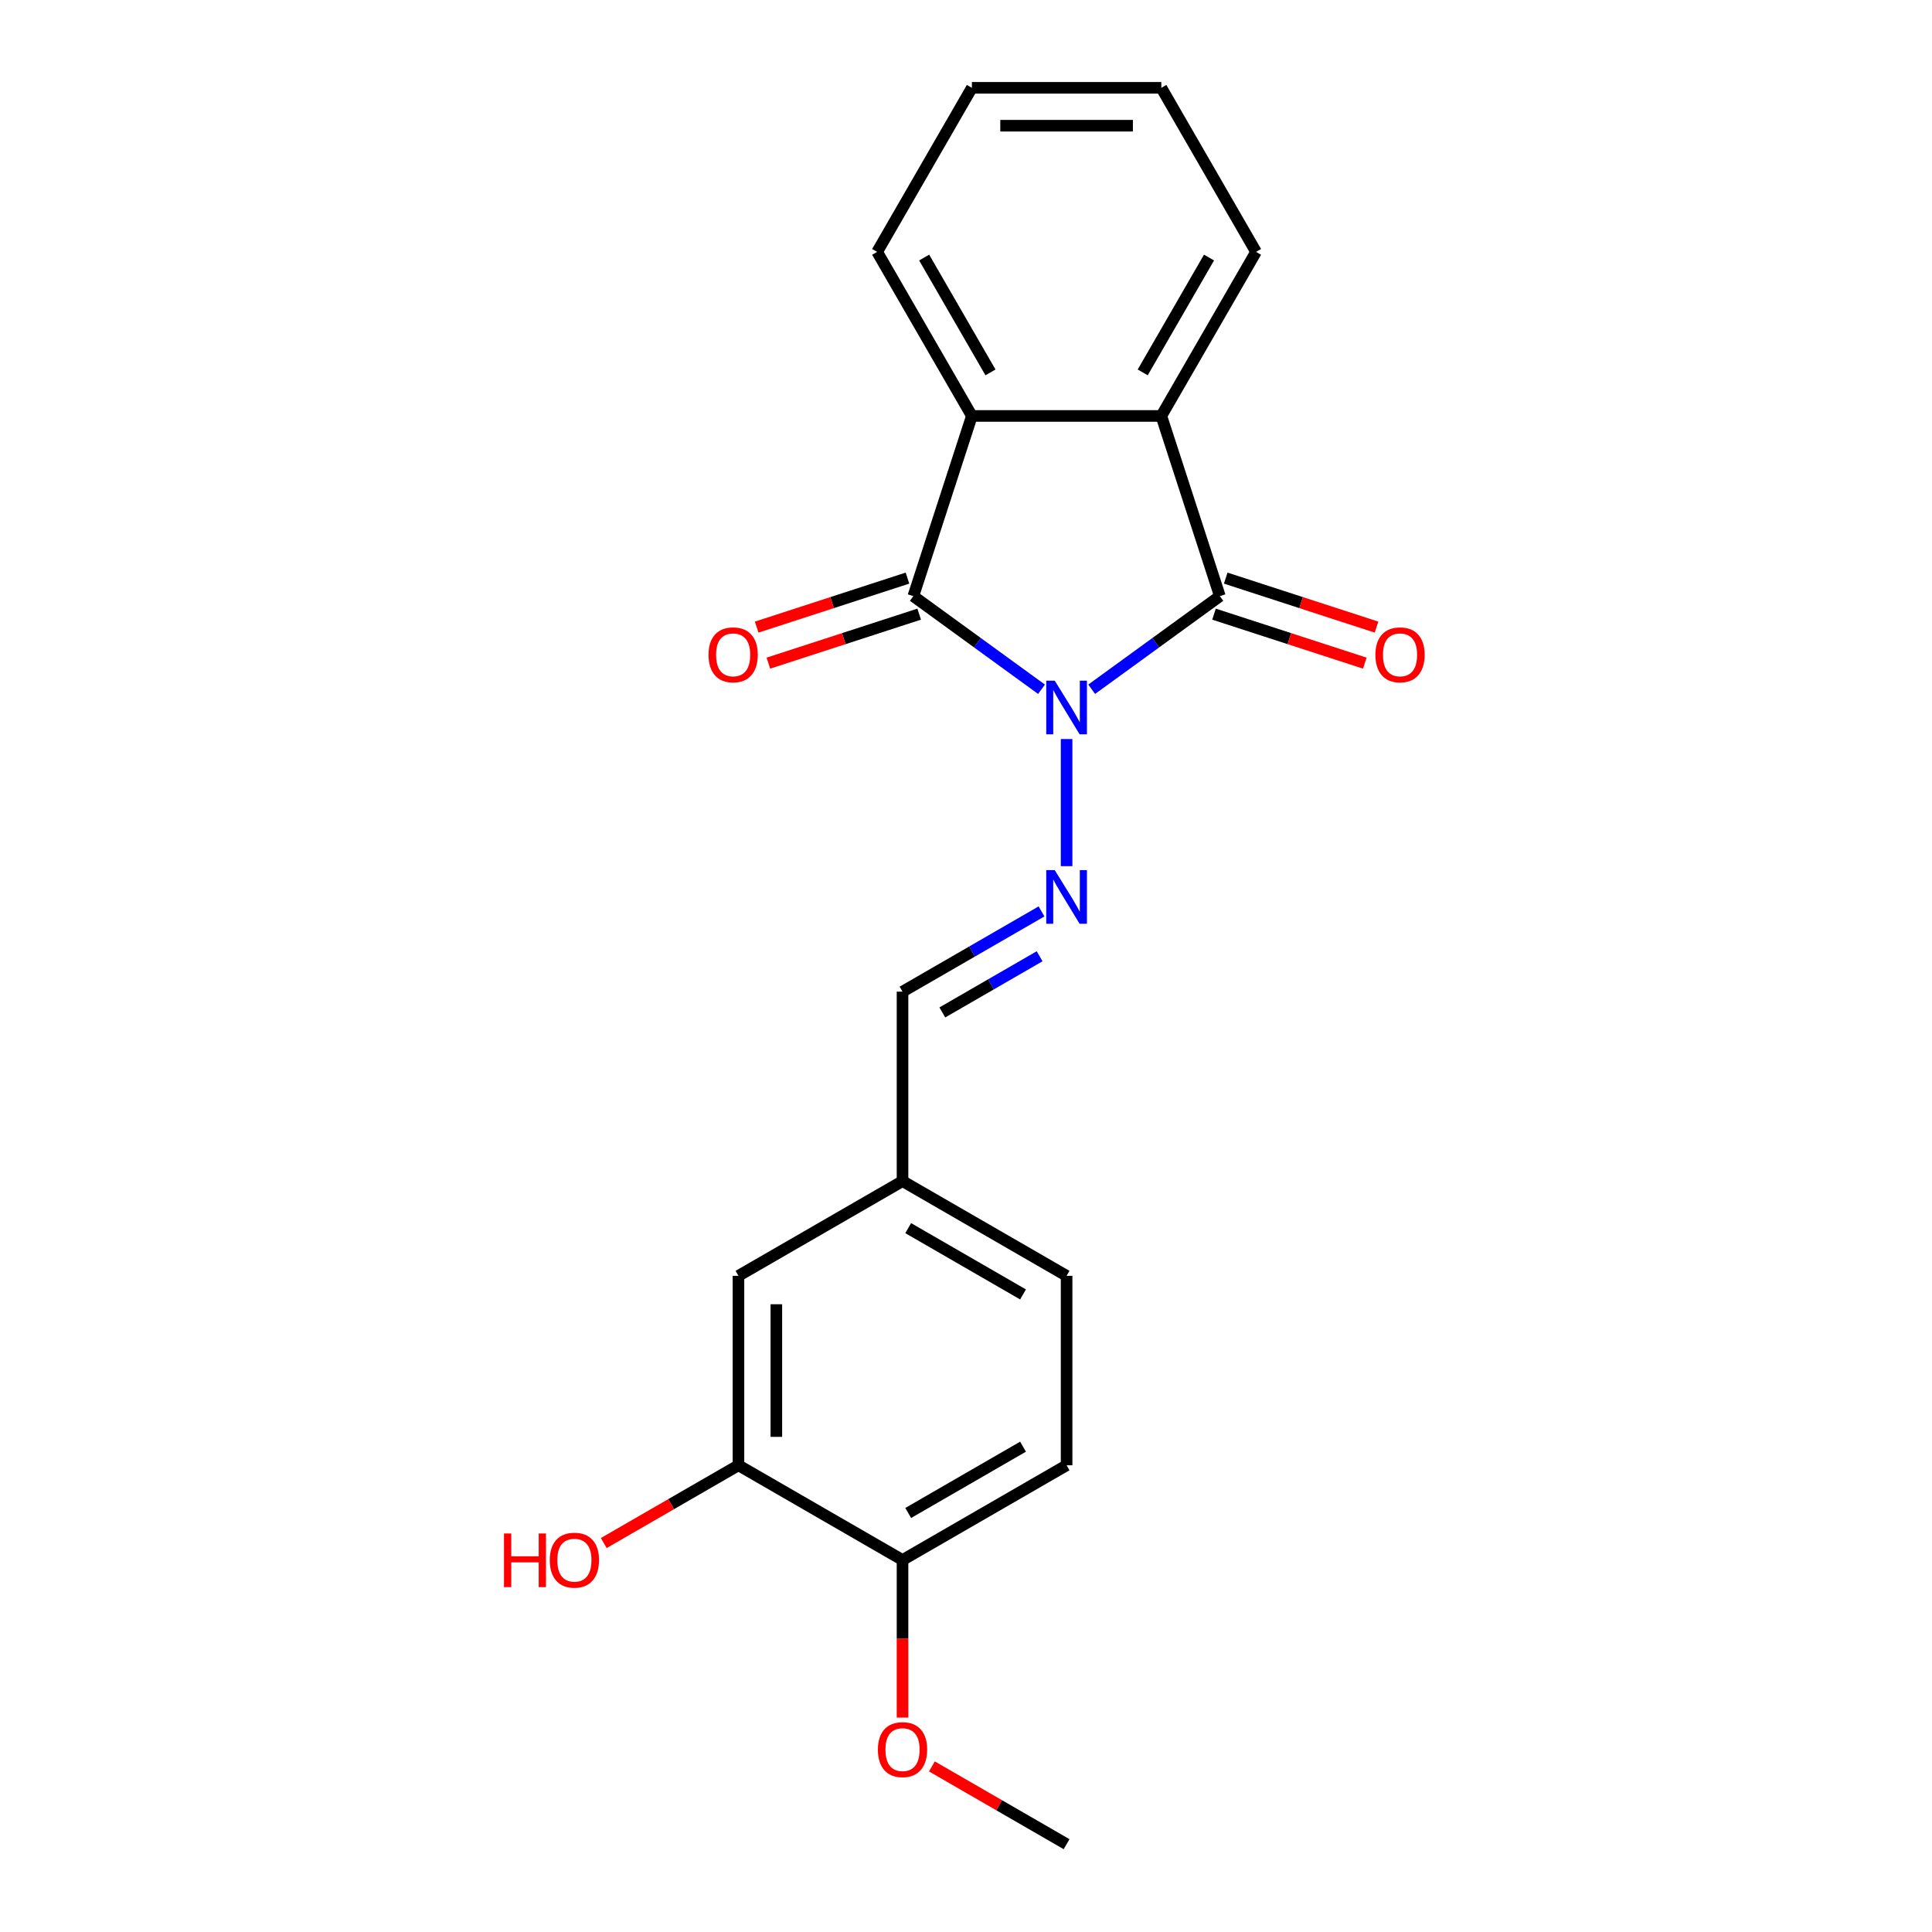 <?xml version='1.0' encoding='iso-8859-1'?>
<svg version='1.1' baseProfile='full'
              xmlns='http://www.w3.org/2000/svg'
                      xmlns:rdkit='http://www.rdkit.org/xml'
                      xmlns:xlink='http://www.w3.org/1999/xlink'
                  xml:space='preserve'
width='1000px' height='1000px' viewBox='0 0 1000 1000'>
<!-- END OF HEADER -->
<rect style='opacity:1.0;fill:#FFFFFF;stroke:none' width='1000' height='1000' x='0' y='0'> </rect>
<path class='bond-0' d='M 539.086,356.761 L 505.911,332.659' style='fill:none;fill-rule:evenodd;stroke:#0000FF;stroke-width:6px;stroke-linecap:butt;stroke-linejoin:miter;stroke-opacity:1' />
<path class='bond-0' d='M 505.911,332.659 L 472.737,308.556' style='fill:none;fill-rule:evenodd;stroke:#000000;stroke-width:6px;stroke-linecap:butt;stroke-linejoin:miter;stroke-opacity:1' />
<path class='bond-1' d='M 565.051,356.761 L 598.226,332.659' style='fill:none;fill-rule:evenodd;stroke:#0000FF;stroke-width:6px;stroke-linecap:butt;stroke-linejoin:miter;stroke-opacity:1' />
<path class='bond-1' d='M 598.226,332.659 L 631.4,308.556' style='fill:none;fill-rule:evenodd;stroke:#000000;stroke-width:6px;stroke-linecap:butt;stroke-linejoin:miter;stroke-opacity:1' />
<path class='bond-2' d='M 552.069,382.53 L 552.069,448.324' style='fill:none;fill-rule:evenodd;stroke:#0000FF;stroke-width:6px;stroke-linecap:butt;stroke-linejoin:miter;stroke-opacity:1' />
<path class='bond-3' d='M 472.737,308.556 L 503.039,215.297' style='fill:none;fill-rule:evenodd;stroke:#000000;stroke-width:6px;stroke-linecap:butt;stroke-linejoin:miter;stroke-opacity:1' />
<path class='bond-7' d='M 469.707,299.23 L 430.677,311.912' style='fill:none;fill-rule:evenodd;stroke:#000000;stroke-width:6px;stroke-linecap:butt;stroke-linejoin:miter;stroke-opacity:1' />
<path class='bond-7' d='M 430.677,311.912 L 391.647,324.594' style='fill:none;fill-rule:evenodd;stroke:#FF0000;stroke-width:6px;stroke-linecap:butt;stroke-linejoin:miter;stroke-opacity:1' />
<path class='bond-7' d='M 475.768,317.882 L 436.738,330.564' style='fill:none;fill-rule:evenodd;stroke:#000000;stroke-width:6px;stroke-linecap:butt;stroke-linejoin:miter;stroke-opacity:1' />
<path class='bond-7' d='M 436.738,330.564 L 397.707,343.246' style='fill:none;fill-rule:evenodd;stroke:#FF0000;stroke-width:6px;stroke-linecap:butt;stroke-linejoin:miter;stroke-opacity:1' />
<path class='bond-4' d='M 631.4,308.556 L 601.098,215.297' style='fill:none;fill-rule:evenodd;stroke:#000000;stroke-width:6px;stroke-linecap:butt;stroke-linejoin:miter;stroke-opacity:1' />
<path class='bond-6' d='M 628.369,317.882 L 667.4,330.564' style='fill:none;fill-rule:evenodd;stroke:#000000;stroke-width:6px;stroke-linecap:butt;stroke-linejoin:miter;stroke-opacity:1' />
<path class='bond-6' d='M 667.4,330.564 L 706.43,343.246' style='fill:none;fill-rule:evenodd;stroke:#FF0000;stroke-width:6px;stroke-linecap:butt;stroke-linejoin:miter;stroke-opacity:1' />
<path class='bond-6' d='M 634.43,299.23 L 673.46,311.912' style='fill:none;fill-rule:evenodd;stroke:#000000;stroke-width:6px;stroke-linecap:butt;stroke-linejoin:miter;stroke-opacity:1' />
<path class='bond-6' d='M 673.46,311.912 L 712.49,324.594' style='fill:none;fill-rule:evenodd;stroke:#FF0000;stroke-width:6px;stroke-linecap:butt;stroke-linejoin:miter;stroke-opacity:1' />
<path class='bond-8' d='M 539.086,471.748 L 503.116,492.515' style='fill:none;fill-rule:evenodd;stroke:#0000FF;stroke-width:6px;stroke-linecap:butt;stroke-linejoin:miter;stroke-opacity:1' />
<path class='bond-8' d='M 503.116,492.515 L 467.147,513.282' style='fill:none;fill-rule:evenodd;stroke:#000000;stroke-width:6px;stroke-linecap:butt;stroke-linejoin:miter;stroke-opacity:1' />
<path class='bond-8' d='M 538.101,494.962 L 512.922,509.499' style='fill:none;fill-rule:evenodd;stroke:#0000FF;stroke-width:6px;stroke-linecap:butt;stroke-linejoin:miter;stroke-opacity:1' />
<path class='bond-8' d='M 512.922,509.499 L 487.744,524.036' style='fill:none;fill-rule:evenodd;stroke:#000000;stroke-width:6px;stroke-linecap:butt;stroke-linejoin:miter;stroke-opacity:1' />
<path class='bond-16' d='M 503.039,215.297 L 454.01,130.376' style='fill:none;fill-rule:evenodd;stroke:#000000;stroke-width:6px;stroke-linecap:butt;stroke-linejoin:miter;stroke-opacity:1' />
<path class='bond-16' d='M 512.669,192.753 L 478.349,133.308' style='fill:none;fill-rule:evenodd;stroke:#000000;stroke-width:6px;stroke-linecap:butt;stroke-linejoin:miter;stroke-opacity:1' />
<path class='bond-21' d='M 503.039,215.297 L 601.098,215.297' style='fill:none;fill-rule:evenodd;stroke:#000000;stroke-width:6px;stroke-linecap:butt;stroke-linejoin:miter;stroke-opacity:1' />
<path class='bond-15' d='M 601.098,215.297 L 650.127,130.376' style='fill:none;fill-rule:evenodd;stroke:#000000;stroke-width:6px;stroke-linecap:butt;stroke-linejoin:miter;stroke-opacity:1' />
<path class='bond-15' d='M 591.468,192.753 L 625.788,133.308' style='fill:none;fill-rule:evenodd;stroke:#000000;stroke-width:6px;stroke-linecap:butt;stroke-linejoin:miter;stroke-opacity:1' />
<path class='bond-5' d='M 382.226,758.428 L 382.226,660.37' style='fill:none;fill-rule:evenodd;stroke:#000000;stroke-width:6px;stroke-linecap:butt;stroke-linejoin:miter;stroke-opacity:1' />
<path class='bond-5' d='M 401.838,743.719 L 401.838,675.078' style='fill:none;fill-rule:evenodd;stroke:#000000;stroke-width:6px;stroke-linecap:butt;stroke-linejoin:miter;stroke-opacity:1' />
<path class='bond-13' d='M 382.226,758.428 L 347.365,778.555' style='fill:none;fill-rule:evenodd;stroke:#000000;stroke-width:6px;stroke-linecap:butt;stroke-linejoin:miter;stroke-opacity:1' />
<path class='bond-13' d='M 347.365,778.555 L 312.504,798.682' style='fill:none;fill-rule:evenodd;stroke:#FF0000;stroke-width:6px;stroke-linecap:butt;stroke-linejoin:miter;stroke-opacity:1' />
<path class='bond-23' d='M 382.226,758.428 L 467.147,807.458' style='fill:none;fill-rule:evenodd;stroke:#000000;stroke-width:6px;stroke-linecap:butt;stroke-linejoin:miter;stroke-opacity:1' />
<path class='bond-12' d='M 467.147,513.282 L 467.147,611.34' style='fill:none;fill-rule:evenodd;stroke:#000000;stroke-width:6px;stroke-linecap:butt;stroke-linejoin:miter;stroke-opacity:1' />
<path class='bond-9' d='M 467.147,807.458 L 552.069,758.428' style='fill:none;fill-rule:evenodd;stroke:#000000;stroke-width:6px;stroke-linecap:butt;stroke-linejoin:miter;stroke-opacity:1' />
<path class='bond-9' d='M 470.08,783.119 L 529.524,748.798' style='fill:none;fill-rule:evenodd;stroke:#000000;stroke-width:6px;stroke-linecap:butt;stroke-linejoin:miter;stroke-opacity:1' />
<path class='bond-17' d='M 467.147,807.458 L 467.147,848.24' style='fill:none;fill-rule:evenodd;stroke:#000000;stroke-width:6px;stroke-linecap:butt;stroke-linejoin:miter;stroke-opacity:1' />
<path class='bond-17' d='M 467.147,848.24 L 467.147,889.023' style='fill:none;fill-rule:evenodd;stroke:#FF0000;stroke-width:6px;stroke-linecap:butt;stroke-linejoin:miter;stroke-opacity:1' />
<path class='bond-10' d='M 382.226,660.37 L 467.147,611.34' style='fill:none;fill-rule:evenodd;stroke:#000000;stroke-width:6px;stroke-linecap:butt;stroke-linejoin:miter;stroke-opacity:1' />
<path class='bond-11' d='M 552.069,758.428 L 552.069,660.37' style='fill:none;fill-rule:evenodd;stroke:#000000;stroke-width:6px;stroke-linecap:butt;stroke-linejoin:miter;stroke-opacity:1' />
<path class='bond-14' d='M 467.147,611.34 L 552.069,660.37' style='fill:none;fill-rule:evenodd;stroke:#000000;stroke-width:6px;stroke-linecap:butt;stroke-linejoin:miter;stroke-opacity:1' />
<path class='bond-14' d='M 470.08,635.679 L 529.524,669.999' style='fill:none;fill-rule:evenodd;stroke:#000000;stroke-width:6px;stroke-linecap:butt;stroke-linejoin:miter;stroke-opacity:1' />
<path class='bond-19' d='M 650.127,130.376 L 601.098,45.455' style='fill:none;fill-rule:evenodd;stroke:#000000;stroke-width:6px;stroke-linecap:butt;stroke-linejoin:miter;stroke-opacity:1' />
<path class='bond-20' d='M 454.01,130.376 L 503.039,45.455' style='fill:none;fill-rule:evenodd;stroke:#000000;stroke-width:6px;stroke-linecap:butt;stroke-linejoin:miter;stroke-opacity:1' />
<path class='bond-18' d='M 482.346,914.291 L 517.207,934.418' style='fill:none;fill-rule:evenodd;stroke:#FF0000;stroke-width:6px;stroke-linecap:butt;stroke-linejoin:miter;stroke-opacity:1' />
<path class='bond-18' d='M 517.207,934.418 L 552.069,954.545' style='fill:none;fill-rule:evenodd;stroke:#000000;stroke-width:6px;stroke-linecap:butt;stroke-linejoin:miter;stroke-opacity:1' />
<path class='bond-22' d='M 601.098,45.455 L 503.039,45.455' style='fill:none;fill-rule:evenodd;stroke:#000000;stroke-width:6px;stroke-linecap:butt;stroke-linejoin:miter;stroke-opacity:1' />
<path class='bond-22' d='M 586.389,65.066 L 517.748,65.066' style='fill:none;fill-rule:evenodd;stroke:#000000;stroke-width:6px;stroke-linecap:butt;stroke-linejoin:miter;stroke-opacity:1' />
<path  class='atom-0' d='M 545.93 352.309
L 555.03 367.017
Q 555.932 368.469, 557.383 371.097
Q 558.835 373.725, 558.913 373.882
L 558.913 352.309
L 562.6 352.309
L 562.6 380.079
L 558.795 380.079
L 549.029 363.997
Q 547.891 362.115, 546.675 359.957
Q 545.499 357.8, 545.146 357.133
L 545.146 380.079
L 541.537 380.079
L 541.537 352.309
L 545.93 352.309
' fill='#0000FF'/>
<path  class='atom-3' d='M 545.93 450.367
L 555.03 465.076
Q 555.932 466.527, 557.383 469.155
Q 558.835 471.783, 558.913 471.94
L 558.913 450.367
L 562.6 450.367
L 562.6 478.137
L 558.795 478.137
L 549.029 462.056
Q 547.891 460.173, 546.675 458.016
Q 545.499 455.859, 545.146 455.192
L 545.146 478.137
L 541.537 478.137
L 541.537 450.367
L 545.93 450.367
' fill='#0000FF'/>
<path  class='atom-7' d='M 711.911 338.937
Q 711.911 332.269, 715.206 328.542
Q 718.501 324.816, 724.659 324.816
Q 730.817 324.816, 734.112 328.542
Q 737.407 332.269, 737.407 338.937
Q 737.407 345.683, 734.073 349.527
Q 730.739 353.332, 724.659 353.332
Q 718.54 353.332, 715.206 349.527
Q 711.911 345.722, 711.911 338.937
M 724.659 350.194
Q 728.895 350.194, 731.17 347.37
Q 733.484 344.506, 733.484 338.937
Q 733.484 333.485, 731.17 330.739
Q 728.895 327.954, 724.659 327.954
Q 720.423 327.954, 718.109 330.7
Q 715.834 333.445, 715.834 338.937
Q 715.834 344.546, 718.109 347.37
Q 720.423 350.194, 724.659 350.194
' fill='#FF0000'/>
<path  class='atom-8' d='M 366.731 338.937
Q 366.731 332.269, 370.025 328.542
Q 373.32 324.816, 379.478 324.816
Q 385.636 324.816, 388.931 328.542
Q 392.226 332.269, 392.226 338.937
Q 392.226 345.683, 388.892 349.527
Q 385.558 353.332, 379.478 353.332
Q 373.359 353.332, 370.025 349.527
Q 366.731 345.722, 366.731 338.937
M 379.478 350.194
Q 383.714 350.194, 385.989 347.37
Q 388.303 344.506, 388.303 338.937
Q 388.303 333.485, 385.989 330.739
Q 383.714 327.954, 379.478 327.954
Q 375.242 327.954, 372.928 330.7
Q 370.653 333.445, 370.653 338.937
Q 370.653 344.546, 372.928 347.37
Q 375.242 350.194, 379.478 350.194
' fill='#FF0000'/>
<path  class='atom-14' d='M 260.866 793.729
L 264.632 793.729
L 264.632 805.536
L 278.831 805.536
L 278.831 793.729
L 282.596 793.729
L 282.596 821.5
L 278.831 821.5
L 278.831 808.673
L 264.632 808.673
L 264.632 821.5
L 260.866 821.5
L 260.866 793.729
' fill='#FF0000'/>
<path  class='atom-14' d='M 284.557 807.536
Q 284.557 800.868, 287.852 797.142
Q 291.147 793.416, 297.305 793.416
Q 303.463 793.416, 306.758 797.142
Q 310.052 800.868, 310.052 807.536
Q 310.052 814.282, 306.718 818.126
Q 303.384 821.931, 297.305 821.931
Q 291.186 821.931, 287.852 818.126
Q 284.557 814.322, 284.557 807.536
M 297.305 818.793
Q 301.541 818.793, 303.816 815.969
Q 306.13 813.106, 306.13 807.536
Q 306.13 802.084, 303.816 799.338
Q 301.541 796.553, 297.305 796.553
Q 293.069 796.553, 290.754 799.299
Q 288.479 802.045, 288.479 807.536
Q 288.479 813.145, 290.754 815.969
Q 293.069 818.793, 297.305 818.793
' fill='#FF0000'/>
<path  class='atom-18' d='M 454.4 905.595
Q 454.4 898.927, 457.694 895.2
Q 460.989 891.474, 467.147 891.474
Q 473.305 891.474, 476.6 895.2
Q 479.895 898.927, 479.895 905.595
Q 479.895 912.341, 476.561 916.185
Q 473.227 919.99, 467.147 919.99
Q 461.028 919.99, 457.694 916.185
Q 454.4 912.38, 454.4 905.595
M 467.147 916.852
Q 471.383 916.852, 473.658 914.028
Q 475.973 911.164, 475.973 905.595
Q 475.973 900.143, 473.658 897.397
Q 471.383 894.612, 467.147 894.612
Q 462.911 894.612, 460.597 897.358
Q 458.322 900.103, 458.322 905.595
Q 458.322 911.204, 460.597 914.028
Q 462.911 916.852, 467.147 916.852
' fill='#FF0000'/>
</svg>
